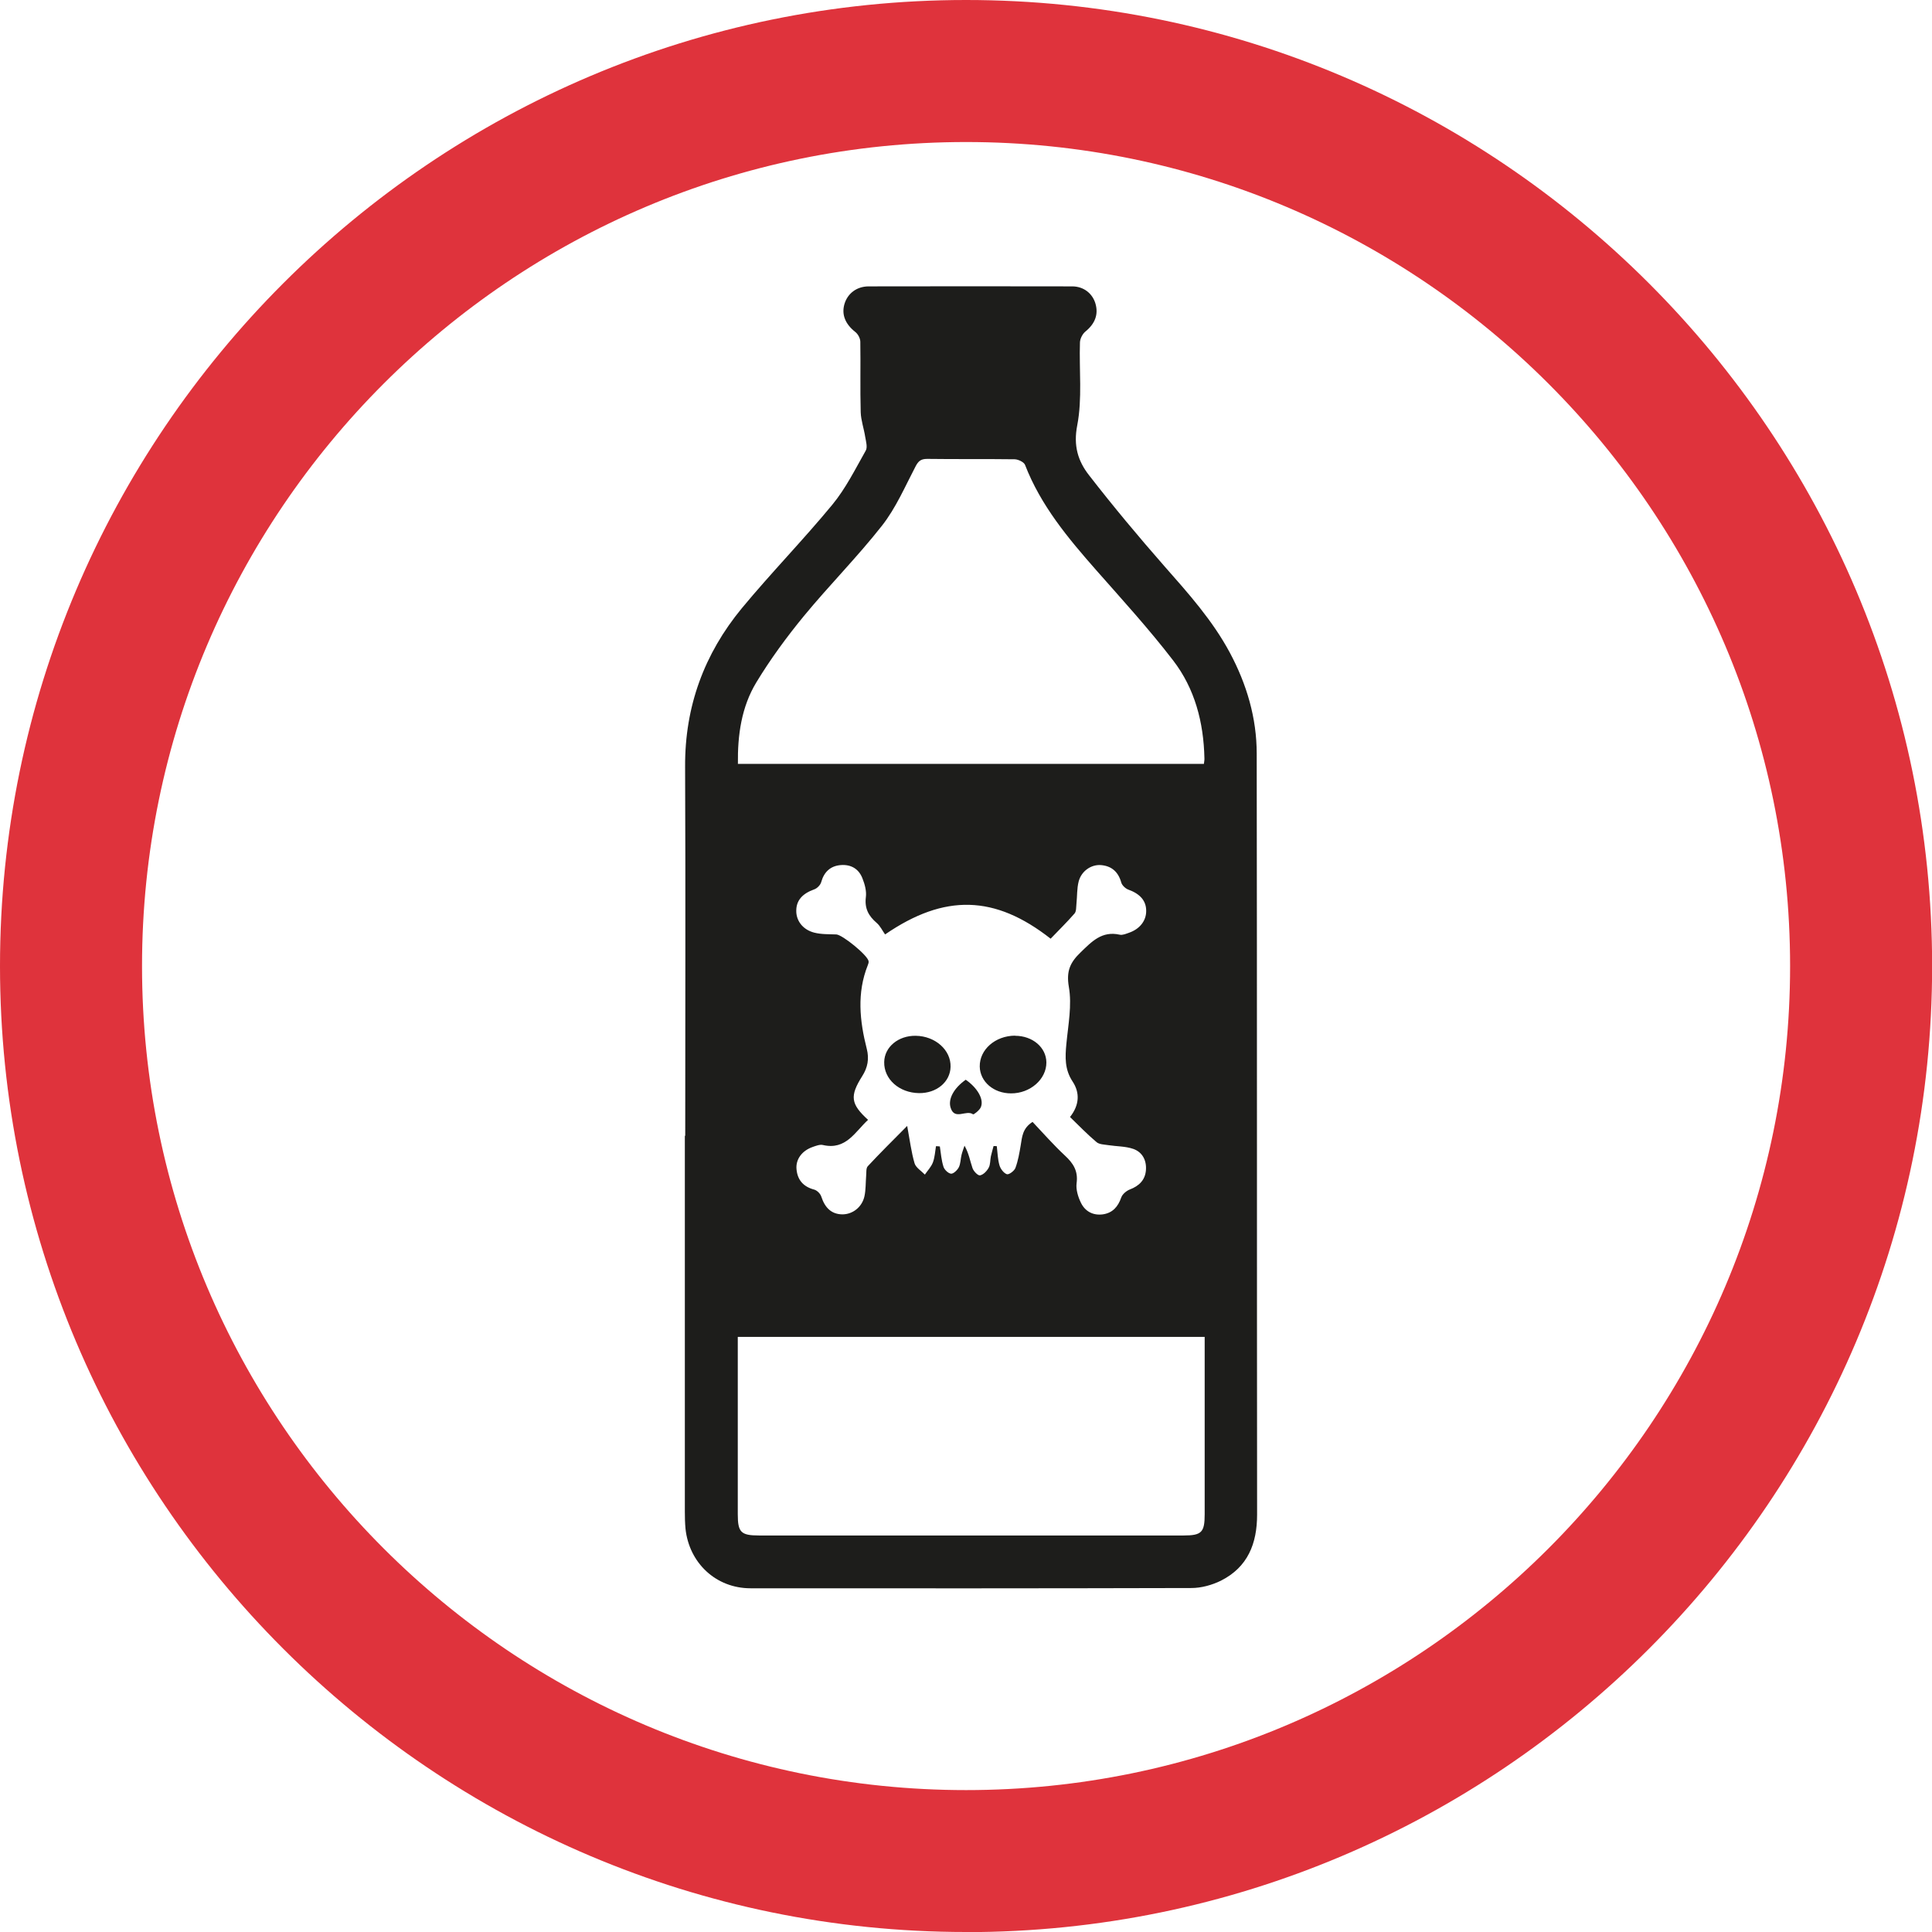 <?xml version="1.0" encoding="UTF-8"?><svg id="Layer_1" xmlns="http://www.w3.org/2000/svg" viewBox="0 0 149.63 149.63"><defs><style>.cls-1{fill:#df333c;}.cls-2{fill:#1d1d1b;fill-rule:evenodd;}</style></defs><path class="cls-1" d="M74.82,149.63C33.56,149.63,0,116.07,0,74.82S33.56,0,74.82,0s74.82,33.56,74.82,74.82-33.56,74.82-74.82,74.82ZM74.82,11c-35.19,0-63.82,28.63-63.82,63.82s28.63,63.82,63.82,63.82,63.82-28.63,63.82-63.82S110.01,11,74.82,11Z"/><path class="cls-2" d="M53.07,87.95c0-9.53.03-19.06-.01-28.6-.02-4.64,1.48-8.71,4.39-12.24,2.26-2.73,4.75-5.28,7.01-8.02,1.04-1.26,1.78-2.76,2.59-4.19.15-.26.02-.71-.04-1.06-.1-.65-.33-1.28-.35-1.92-.05-1.82,0-3.64-.03-5.45,0-.26-.18-.6-.39-.76-.76-.6-1.08-1.33-.84-2.16.24-.81.93-1.36,1.86-1.37,5.26-.01,10.52-.01,15.78,0,.89,0,1.57.55,1.8,1.33.25.85-.04,1.57-.78,2.17-.22.18-.41.55-.42.84-.07,2.14.19,4.35-.21,6.42-.31,1.59.06,2.77.91,3.86,1.87,2.41,3.83,4.76,5.84,7.05,1.86,2.11,3.73,4.2,5.07,6.7,1.31,2.45,2.08,5.06,2.08,7.82.03,19.64.01,39.29.03,58.93,0,2.25-.72,4.07-2.8,5.12-.69.34-1.52.57-2.29.57-11.38.03-22.76.03-34.14.02-2.68,0-4.76-1.96-5.04-4.62-.04-.44-.05-.88-.05-1.32,0-9.7,0-19.4,0-29.09M57.17,59.16h36.07c.02-.18.05-.31.04-.44-.06-2.77-.74-5.39-2.43-7.58-1.86-2.42-3.92-4.68-5.94-6.97-2.19-2.49-4.3-5.01-5.52-8.16-.08-.22-.52-.43-.8-.44-2.26-.03-4.52,0-6.78-.03-.49,0-.69.17-.91.6-.81,1.55-1.52,3.21-2.59,4.57-1.9,2.42-4.09,4.62-6.05,7-1.34,1.63-2.6,3.35-3.69,5.15-1.14,1.89-1.45,4.05-1.42,6.31M93.3,103.54h-36.16v.85c0,4.3,0,8.6,0,12.89,0,1.39.24,1.64,1.64,1.64,10.96,0,21.93,0,32.89,0,1.39,0,1.63-.24,1.63-1.64,0-4.3,0-8.6,0-12.89,0-.27,0-.54,0-.85M82.87,86.51c.74-.93.77-1.89.2-2.75-.62-.94-.58-1.89-.48-2.92.14-1.47.44-2.99.19-4.41-.21-1.23.11-1.9.91-2.67.87-.84,1.65-1.68,3.03-1.37.22.05.49-.07.72-.15.84-.29,1.34-.94,1.33-1.7,0-.79-.49-1.32-1.38-1.64-.22-.08-.49-.33-.55-.55-.23-.82-.74-1.28-1.57-1.35-.76-.06-1.52.46-1.73,1.27-.14.55-.11,1.14-.17,1.71-.03.26,0,.6-.15.77-.59.68-1.24,1.31-1.85,1.95-4.31-3.38-8.2-3.5-12.82-.33-.2-.27-.37-.65-.65-.89-.63-.54-.95-1.12-.84-2,.06-.46-.08-.99-.26-1.44-.28-.75-.9-1.11-1.7-1.04-.79.07-1.28.53-1.5,1.32-.06.22-.31.48-.54.56-.9.32-1.38.84-1.39,1.63-.02.79.5,1.49,1.39,1.72.55.14,1.14.12,1.71.14.47.02,2.43,1.61,2.5,2.07.02.1-.02.21-.06.31-.86,2.15-.63,4.32-.08,6.48.2.78.07,1.45-.35,2.11-.98,1.55-.9,2.16.45,3.39-1.01.93-1.71,2.36-3.49,1.95-.24-.06-.54.06-.8.15-.83.29-1.33.96-1.25,1.74.08.83.54,1.34,1.36,1.56.23.06.49.32.56.55.29.89.81,1.36,1.63,1.37.79,0,1.52-.55,1.71-1.4.11-.51.09-1.04.13-1.55.03-.27-.02-.62.13-.78.93-1,1.9-1.96,3.05-3.12.21,1.14.32,2.03.57,2.89.1.34.52.59.8.88.21-.31.49-.6.62-.94.15-.4.17-.84.24-1.26.1,0,.2.01.3.02.08.53.12,1.07.28,1.57.07.23.37.52.59.54.19.01.49-.28.6-.5.14-.28.13-.64.21-.96.06-.24.15-.47.23-.71.34.6.43,1.19.62,1.74.08.24.42.59.58.56.26-.05.53-.33.67-.59.14-.25.11-.59.17-.88.06-.27.14-.53.21-.8.08,0,.17,0,.25.01.06.5.07,1.01.21,1.49.08.27.33.6.57.68.16.05.57-.25.66-.48.21-.56.31-1.16.41-1.75.11-.65.13-1.32.92-1.82.83.88,1.63,1.79,2.51,2.61.65.6,1.03,1.2.9,2.14-.06.48.11,1.05.33,1.5.32.67.93,1.01,1.7.91.76-.11,1.18-.59,1.43-1.31.09-.26.41-.52.67-.62.71-.27,1.18-.73,1.24-1.49.06-.76-.27-1.4-.98-1.65-.61-.21-1.29-.19-1.93-.29-.31-.05-.69-.05-.91-.23-.71-.6-1.36-1.27-2.06-1.95"/><path class="cls-2" d="M71.18,84.66c-1.54-.02-2.73-1.08-2.7-2.41.02-1.16,1.09-2.05,2.44-2.03,1.52.02,2.74,1.11,2.7,2.41-.03,1.17-1.09,2.05-2.45,2.03"/><path class="cls-2" d="M78.62,80.22c1.35,0,2.41.9,2.42,2.06.01,1.3-1.25,2.41-2.74,2.4-1.35,0-2.4-.91-2.42-2.08-.02-1.31,1.2-2.38,2.73-2.39"/><path class="cls-2" d="M74.79,83.62c.91.63,1.44,1.53,1.17,2.14-.11.24-.55.58-.6.54-.53-.38-1.43.5-1.74-.52-.2-.66.24-1.5,1.18-2.16"/></svg>